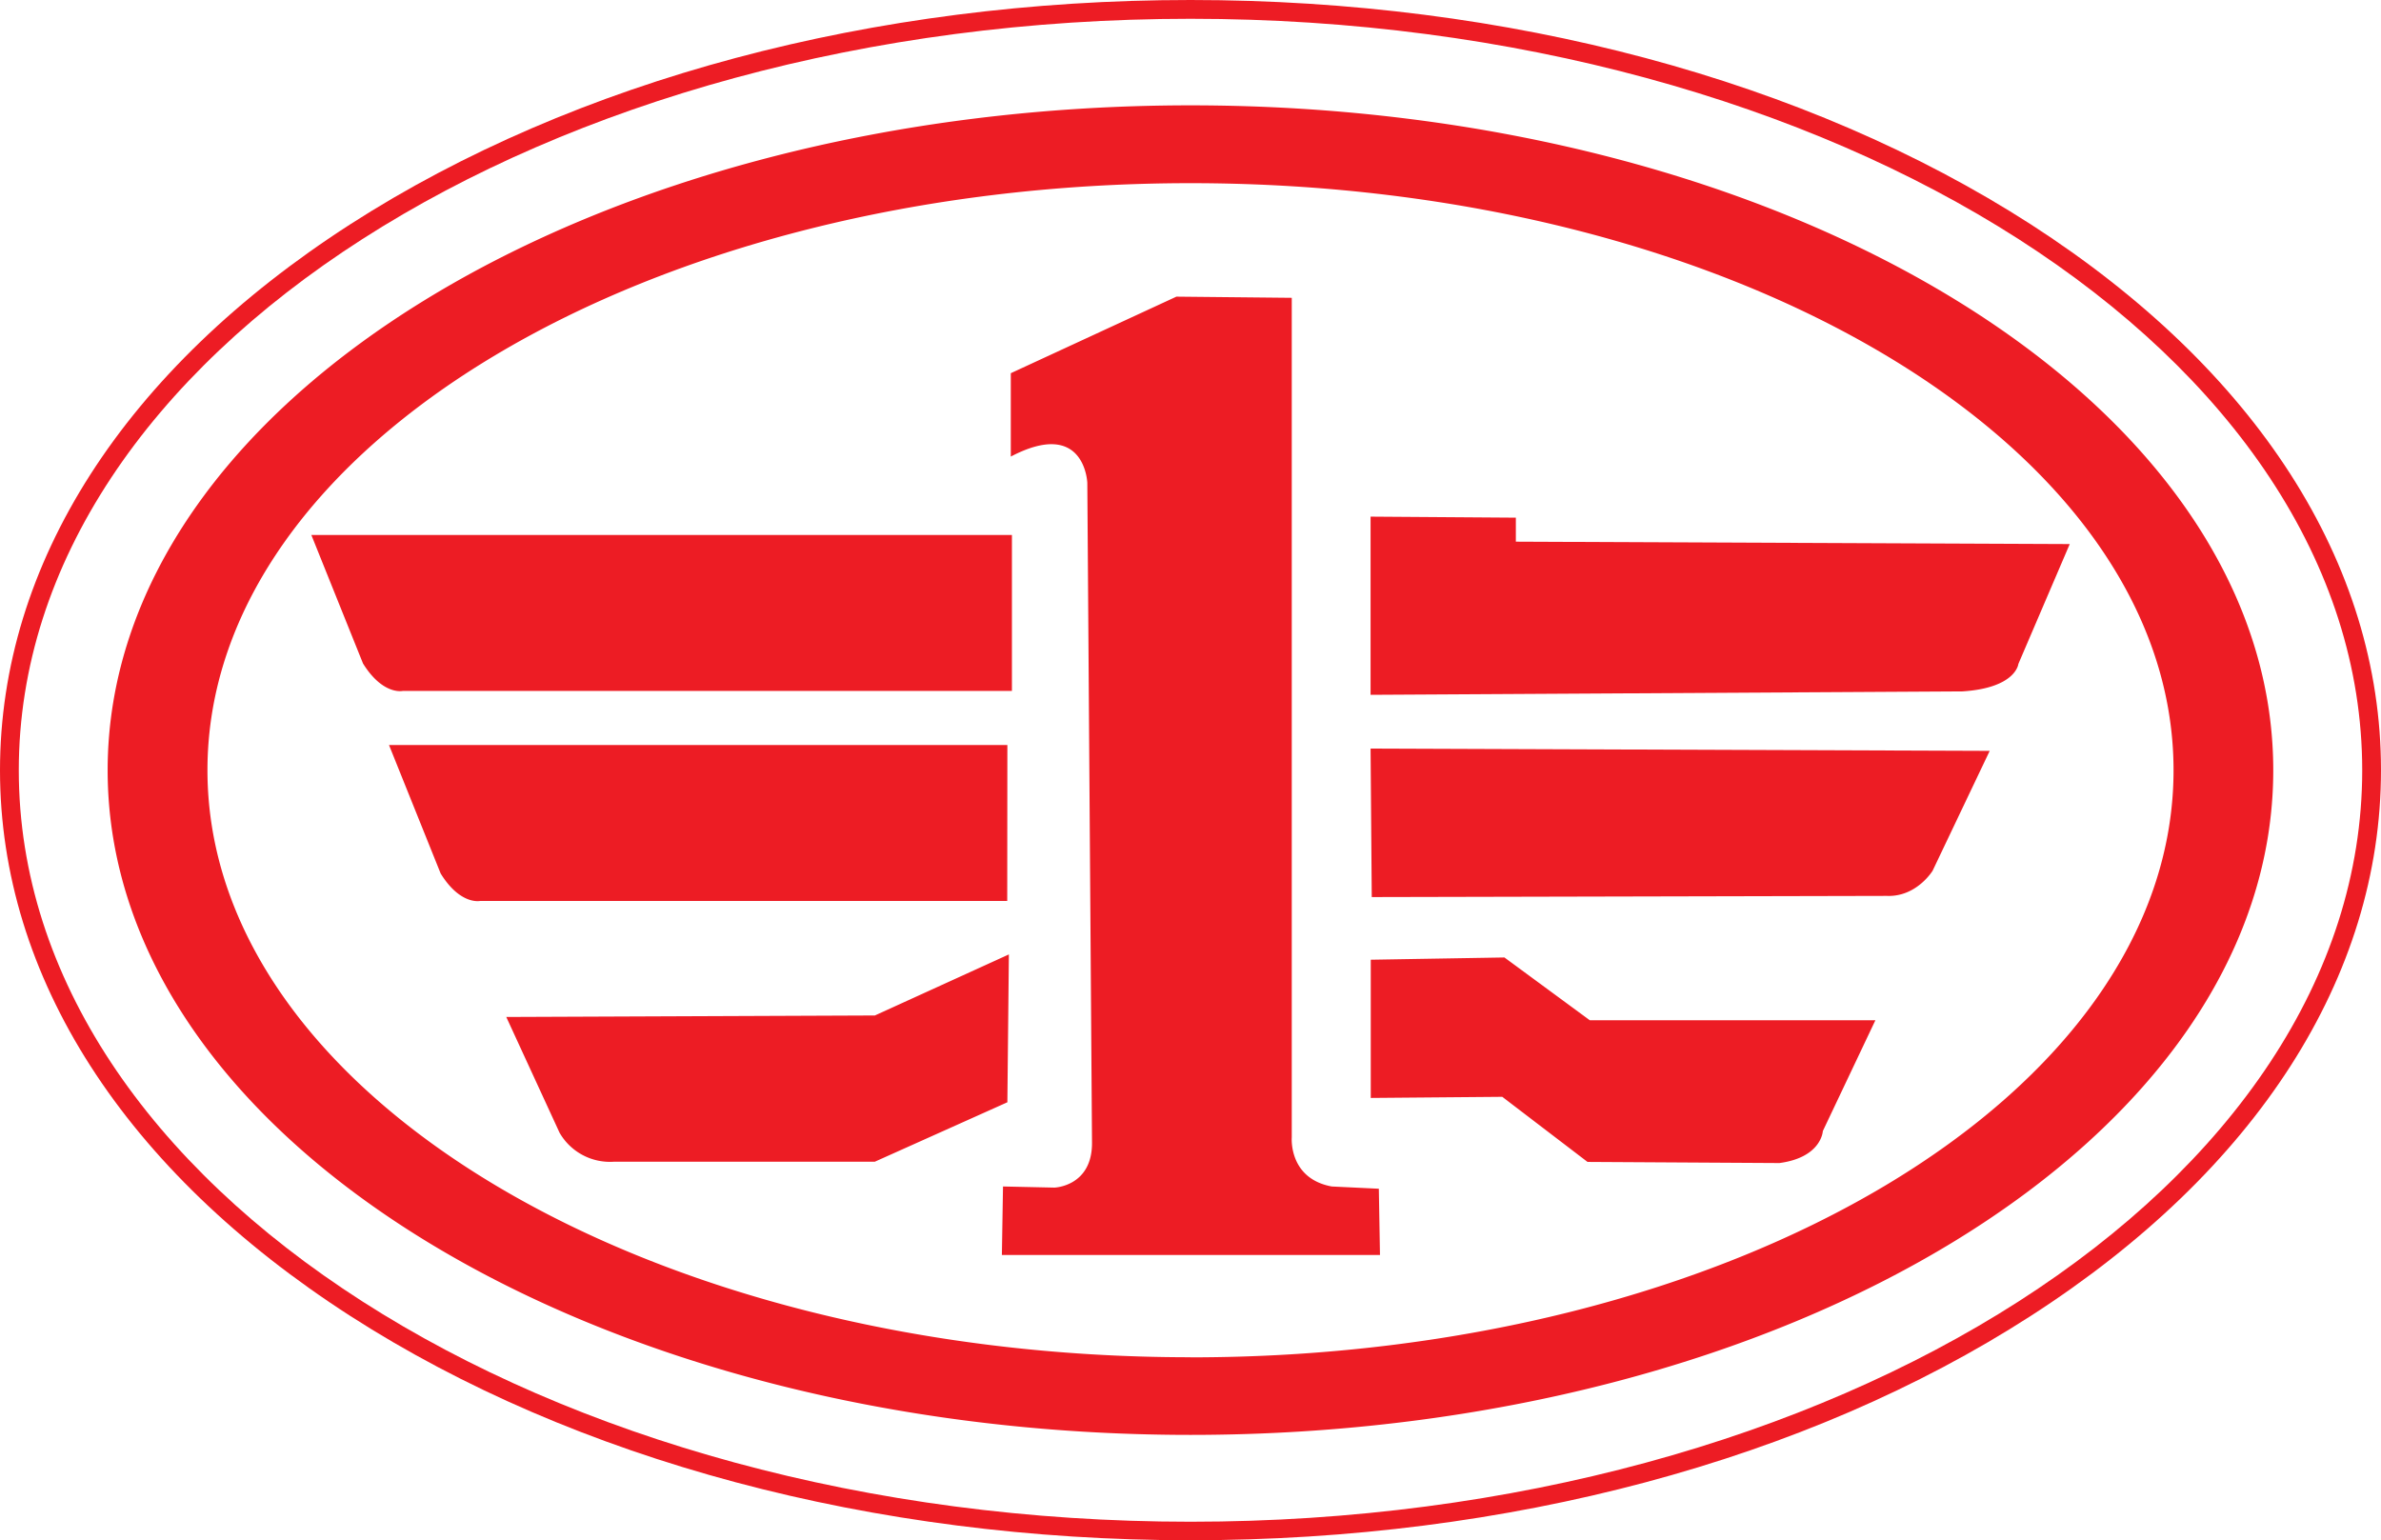 <svg id="Layer_1" data-name="Layer 1" xmlns="http://www.w3.org/2000/svg" viewBox="0 0 506.94 327.94">
  <title>faw</title>
  <path d="M253.47,327.94c-67.55,0-131.08-17-178.9-47.76C26.48,249.21,0,207.94,0,164S26.48,78.73,74.57,47.76C122.39,17,185.92,0,253.47,0s131.08,17,178.9,47.76c48.09,31,74.57,72.24,74.57,116.21s-26.48,85.24-74.57,116.21C384.55,311,321,327.94,253.47,327.94ZM253.47,4C115.91,4,4,75.76,4,164s111.91,160,249.47,160,249.47-71.76,249.47-160S391,4,253.47,4Z" fill="#ed1c24"/>
  <path d="M214.8,203.21l-28.53,13-78.48.32,11.35,24.65a12.39,12.39,0,0,0,11.68,6.16h55.45l28.21-12.65Zm68.75,49.41c-9.25-1.7-8.52-10.46-8.52-10.46V63.41l-24.56-.25-35.26,16.3V97.21c15.8-8.27,16.29,5.6,16.29,5.6l1,140.57c0,9.24-8,9.48-8,9.48l-10.95-.24-.24,14.59h80.5l-.24-14.11Zm-69.07-94H82.82l11,27.36c4.21,6.81,8.43,5.84,8.43,5.84h112.2ZM85.74,147.11H215.45v-33.2H66.29l11,27.36C81.53,148.08,85.74,147.11,85.74,147.11Zm237-31.78v-5.11L291.81,110v37.94l126-.73c11.43-.73,11.92-5.84,11.92-5.84l10.94-25.53Zm-2.43,88.53-28.46.48v29.43l28-.24L338,247.39l40.86.24c9-1.21,9.24-6.81,9.24-6.81l11.19-23.59h-60.8ZM292.06,191l109.68-.25c6.32.25,9.73-5.35,9.73-5.35l12.16-25.53-131.82-.49ZM253.47,22.43C126.14,22.43,22.92,85.8,22.92,164S126.14,305.51,253.47,305.51,484,242.14,484,164,380.8,22.43,253.47,22.43Zm0,266.55c-115.59,0-209.3-56-209.3-125S137.88,39,253.47,39s209.3,56,209.3,125S369.06,289,253.47,289Z" fill="#ed1c24"/>
</svg>
